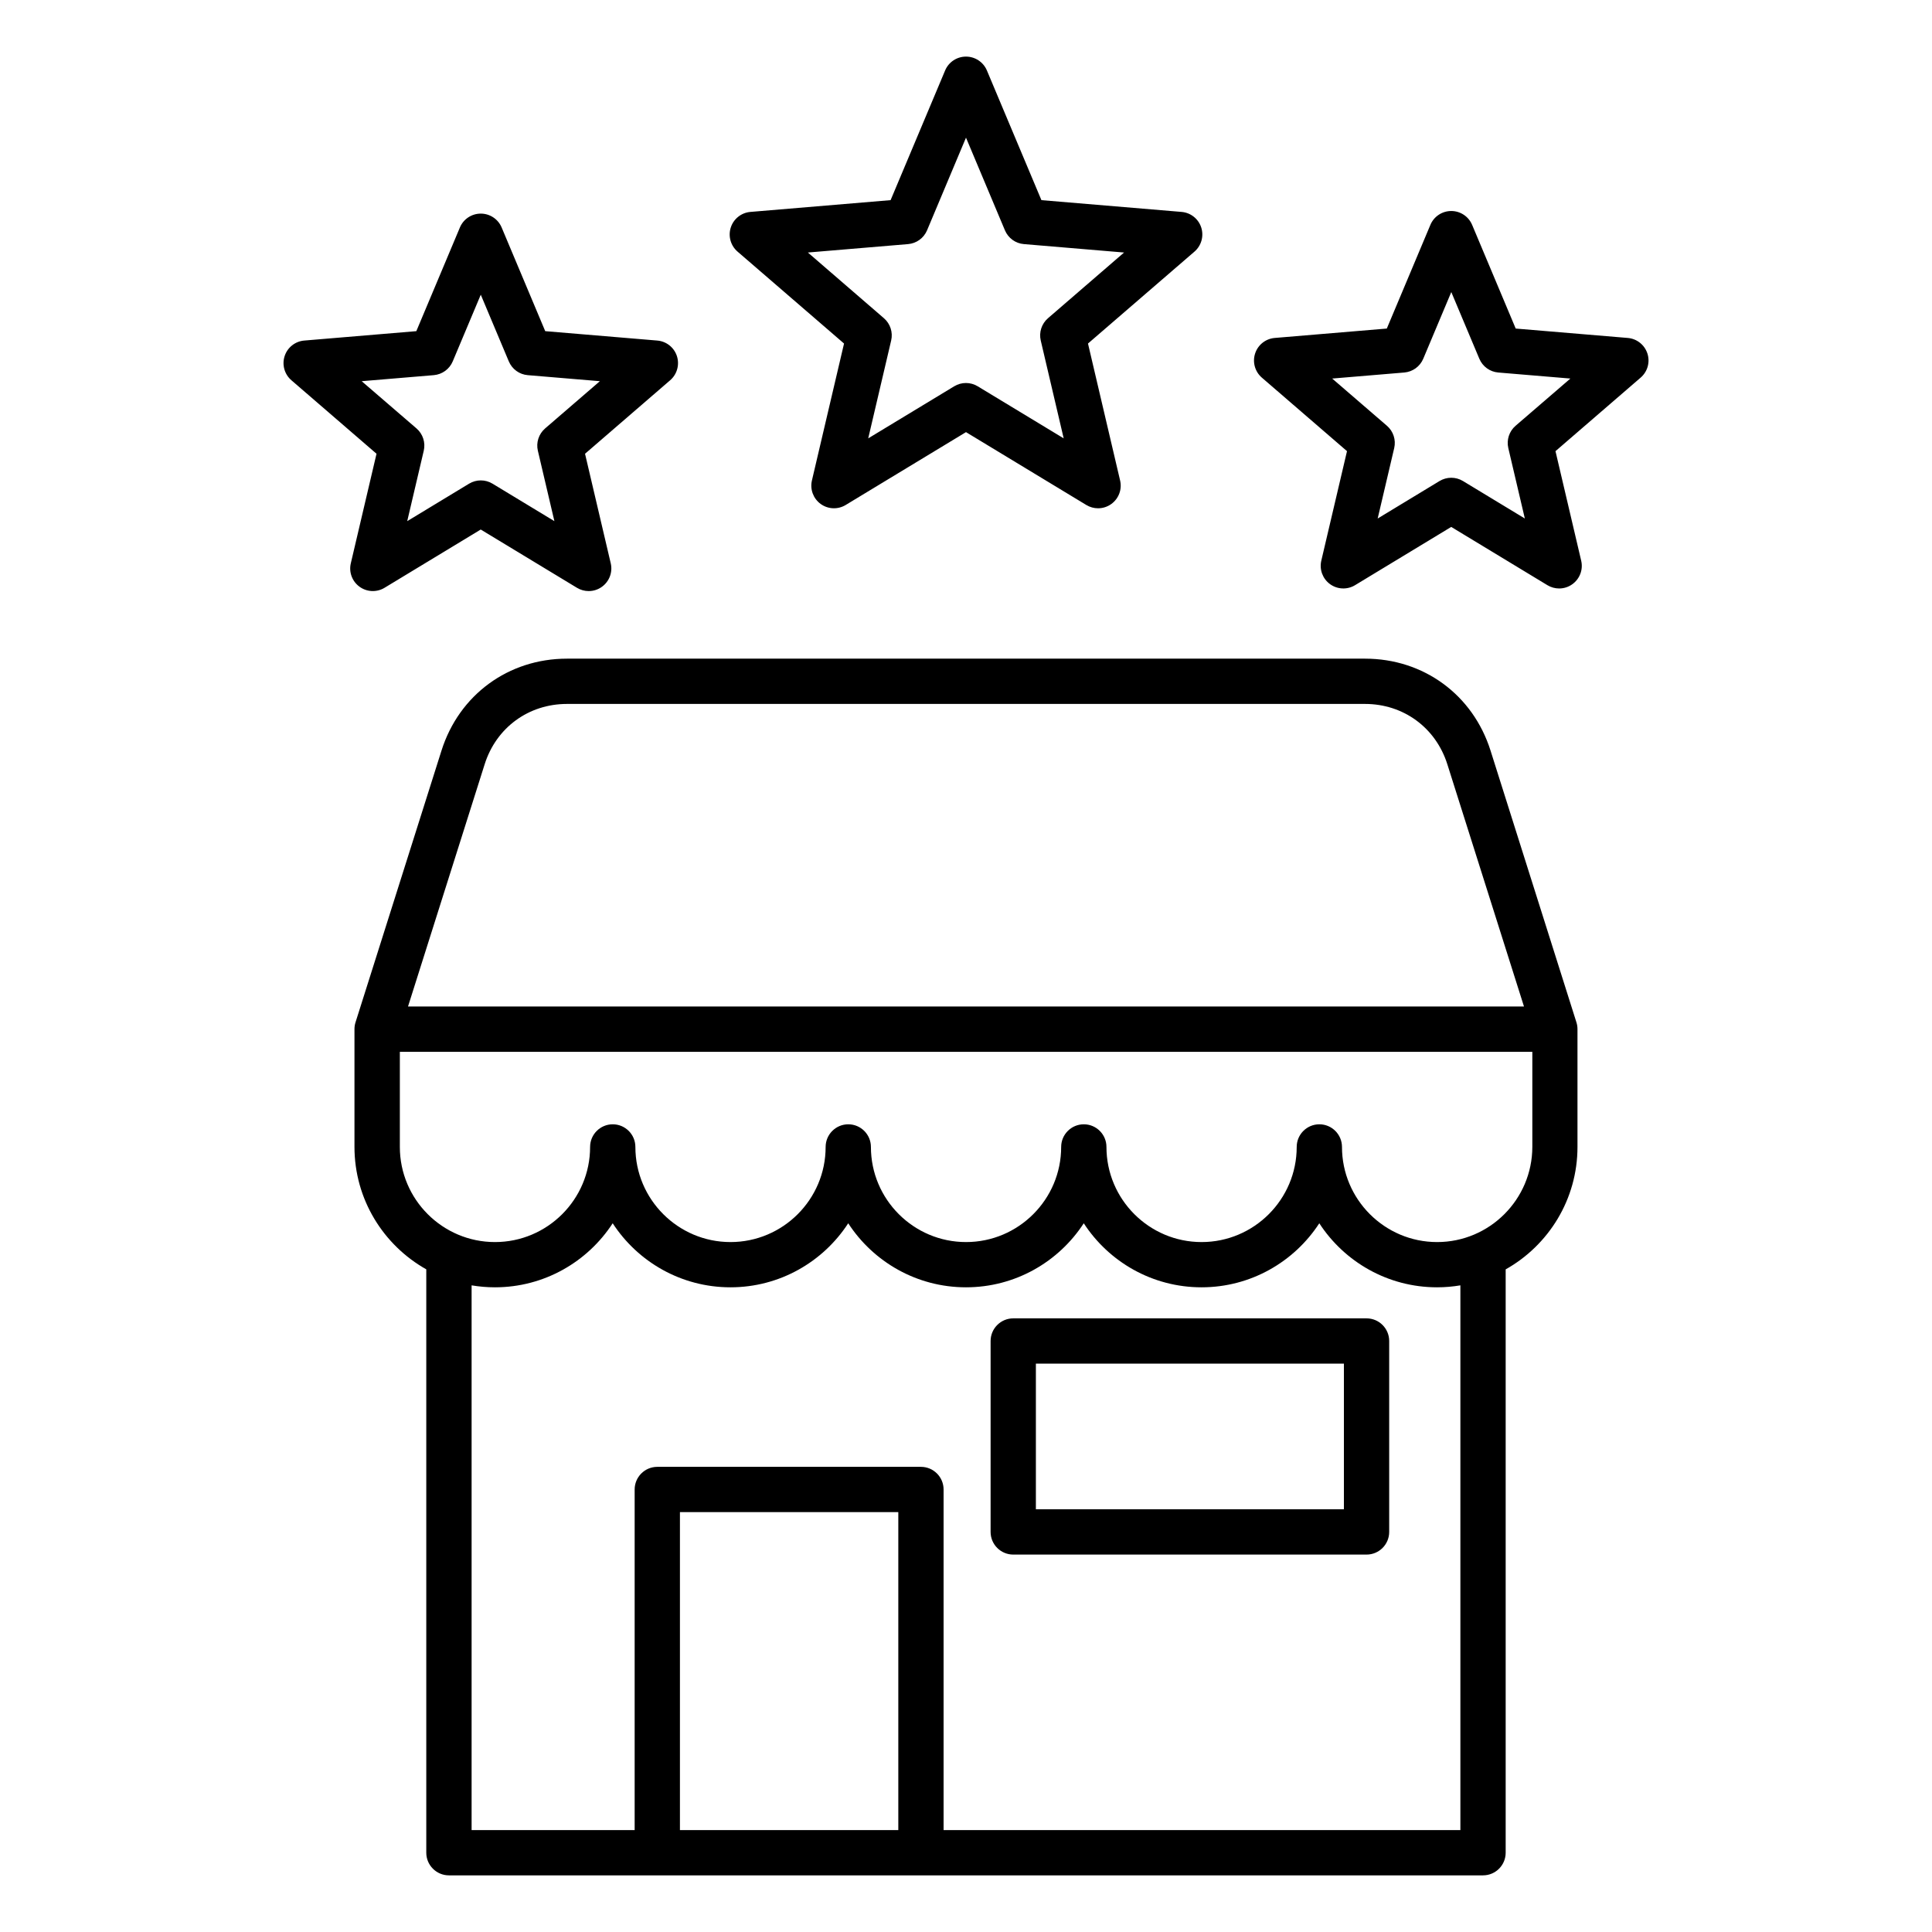 <svg xmlns="http://www.w3.org/2000/svg" id="Layer_1" viewBox="0 0 512 512"><path d="m395.01 198.92c-4.68-14.81-17.74-24.37-33.27-24.37h-211.47c-15.53 0-28.59 9.57-33.27 24.37l-22.78 72c-.19.59-.28 1.2-.28 1.81v31.21c0 13.92 7.69 26.07 19.03 32.45v154.6c0 3.31 2.69 6 6 6h274.05c3.31 0 6-2.69 6-6v-154.59c11.35-6.38 19.03-18.53 19.03-32.45v-31.21c0-.61-.09-1.22-.28-1.81zm-266.57 3.62c3.07-9.72 11.64-15.99 21.83-15.99h211.46c10.19 0 18.76 6.28 21.83 15.99l20.31 64.19h-295.74zm109.62 282.46h-57.87v-84.27h57.87zm148.97 0h-136.97v-90.27c0-3.31-2.69-6-6-6h-69.87c-3.31 0-6 2.69-6 6v90.27h-43.21v-144.37c2.01.34 4.07.52 6.18.52 13.06 0 24.57-6.76 31.21-16.97 6.64 10.21 18.15 16.97 31.21 16.97s24.57-6.76 31.21-16.97c6.64 10.21 18.15 16.97 31.21 16.97s24.57-6.76 31.21-16.97c6.64 10.21 18.15 16.97 31.21 16.97s24.57-6.76 31.21-16.97c6.64 10.21 18.15 16.97 31.21 16.97 2.11 0 4.17-.18 6.18-.52v144.37zm-6.18-155.84c-13.9 0-25.21-11.31-25.21-25.21 0-3.31-2.69-6-6-6s-6 2.69-6 6c0 13.9-11.31 25.21-25.21 25.21s-25.21-11.31-25.21-25.21c0-3.31-2.69-6-6-6s-6 2.69-6 6c0 13.9-11.31 25.21-25.21 25.21s-25.21-11.31-25.21-25.21c0-3.31-2.69-6-6-6s-6 2.69-6 6c0 13.9-11.31 25.21-25.21 25.21s-25.21-11.31-25.21-25.21c0-3.31-2.69-6-6-6s-6 2.69-6 6c0 13.9-11.31 25.21-25.21 25.21s-25.21-11.31-25.21-25.21v-25.21h300.12v25.21c-.02 13.9-11.33 25.21-25.23 25.21zm-18.7 20.22h-93.63c-3.31 0-6 2.69-6 6v50.6c0 3.31 2.69 6 6 6h93.63c3.31 0 6-2.69 6-6v-50.6c0-3.32-2.69-6-6-6zm-6 50.59h-81.63v-38.6h81.63zm-260.87-244.48c1.95 1.42 4.57 1.53 6.63.28l25.49-15.44 25.5 15.44c.96.58 2.03.87 3.11.87 1.24 0 2.48-.38 3.53-1.15 1.95-1.42 2.87-3.87 2.31-6.22l-6.81-29.02 22.56-19.48c1.83-1.58 2.53-4.1 1.79-6.4-.75-2.3-2.8-3.92-5.2-4.12l-29.7-2.49-11.55-27.48c-.94-2.23-3.12-3.67-5.53-3.67-2.42 0-4.6 1.45-5.53 3.67l-11.55 27.48-29.7 2.49c-2.41.2-4.46 1.83-5.2 4.12-.75 2.3-.04 4.82 1.79 6.4l22.56 19.48-6.81 29.02c-.56 2.35.35 4.8 2.31 6.22zm.57-54.47 19.1-1.6c2.23-.19 4.16-1.59 5.03-3.65l7.43-17.67 7.43 17.67c.87 2.06 2.8 3.47 5.03 3.65l19.1 1.6-14.51 12.52c-1.69 1.46-2.43 3.74-1.92 5.91l4.38 18.66-16.39-9.93c-.96-.58-2.03-.87-3.11-.87s-2.15.29-3.11.87l-16.39 9.93 4.38-18.66c.51-2.17-.23-4.45-1.92-5.91zm340.73-7.34c-.75-2.3-2.8-3.92-5.2-4.12l-29.7-2.49-11.55-27.48c-.94-2.23-3.12-3.67-5.53-3.67-2.42 0-4.6 1.45-5.53 3.67l-11.55 27.48-29.7 2.49c-2.41.2-4.46 1.83-5.2 4.12-.75 2.3-.04 4.82 1.79 6.4l22.56 19.48-6.81 29.02c-.55 2.35.36 4.8 2.31 6.22s4.57 1.53 6.63.28l25.49-15.44 25.49 15.44c.96.58 2.03.87 3.11.87 1.24 0 2.48-.38 3.53-1.15 1.95-1.42 2.87-3.87 2.31-6.22l-6.81-29.02 22.56-19.48c1.84-1.58 2.55-4.11 1.8-6.4zm-34.94 19.16c-1.69 1.46-2.43 3.74-1.92 5.91l4.38 18.66-16.39-9.93c-1.91-1.16-4.31-1.16-6.22 0l-16.39 9.93 4.38-18.66c.51-2.17-.23-4.45-1.92-5.91l-14.51-12.52 19.1-1.6c2.23-.19 4.16-1.59 5.03-3.65l7.43-17.67 7.43 17.67c.87 2.06 2.8 3.47 5.03 3.65l19.1 1.6zm-177.96-21.8-8.51 36.29c-.55 2.35.36 4.8 2.31 6.22s4.57 1.53 6.63.28l31.89-19.31 31.89 19.31c.96.58 2.03.87 3.11.87 1.24 0 2.48-.38 3.53-1.15 1.95-1.42 2.87-3.87 2.31-6.22l-8.51-36.29 28.22-24.36c1.83-1.58 2.53-4.1 1.79-6.4-.75-2.3-2.8-3.92-5.2-4.12l-37.15-3.12-14.45-34.37c-.94-2.22-3.12-3.67-5.54-3.67s-4.6 1.45-5.53 3.67l-14.45 34.37-37.15 3.12c-2.41.2-4.46 1.83-5.2 4.12-.75 2.3-.04 4.82 1.79 6.4zm16.97-26.35c2.23-.19 4.16-1.59 5.03-3.65l10.32-24.56 10.32 24.56c.87 2.06 2.8 3.47 5.03 3.65l26.54 2.23-20.16 17.41c-1.69 1.46-2.43 3.74-1.92 5.91l6.08 25.93-22.79-13.8c-.96-.58-2.03-.87-3.11-.87s-2.15.29-3.11.87l-22.79 13.8 6.08-25.93c.51-2.17-.23-4.45-1.92-5.91l-20.15-17.41z"></path></svg>